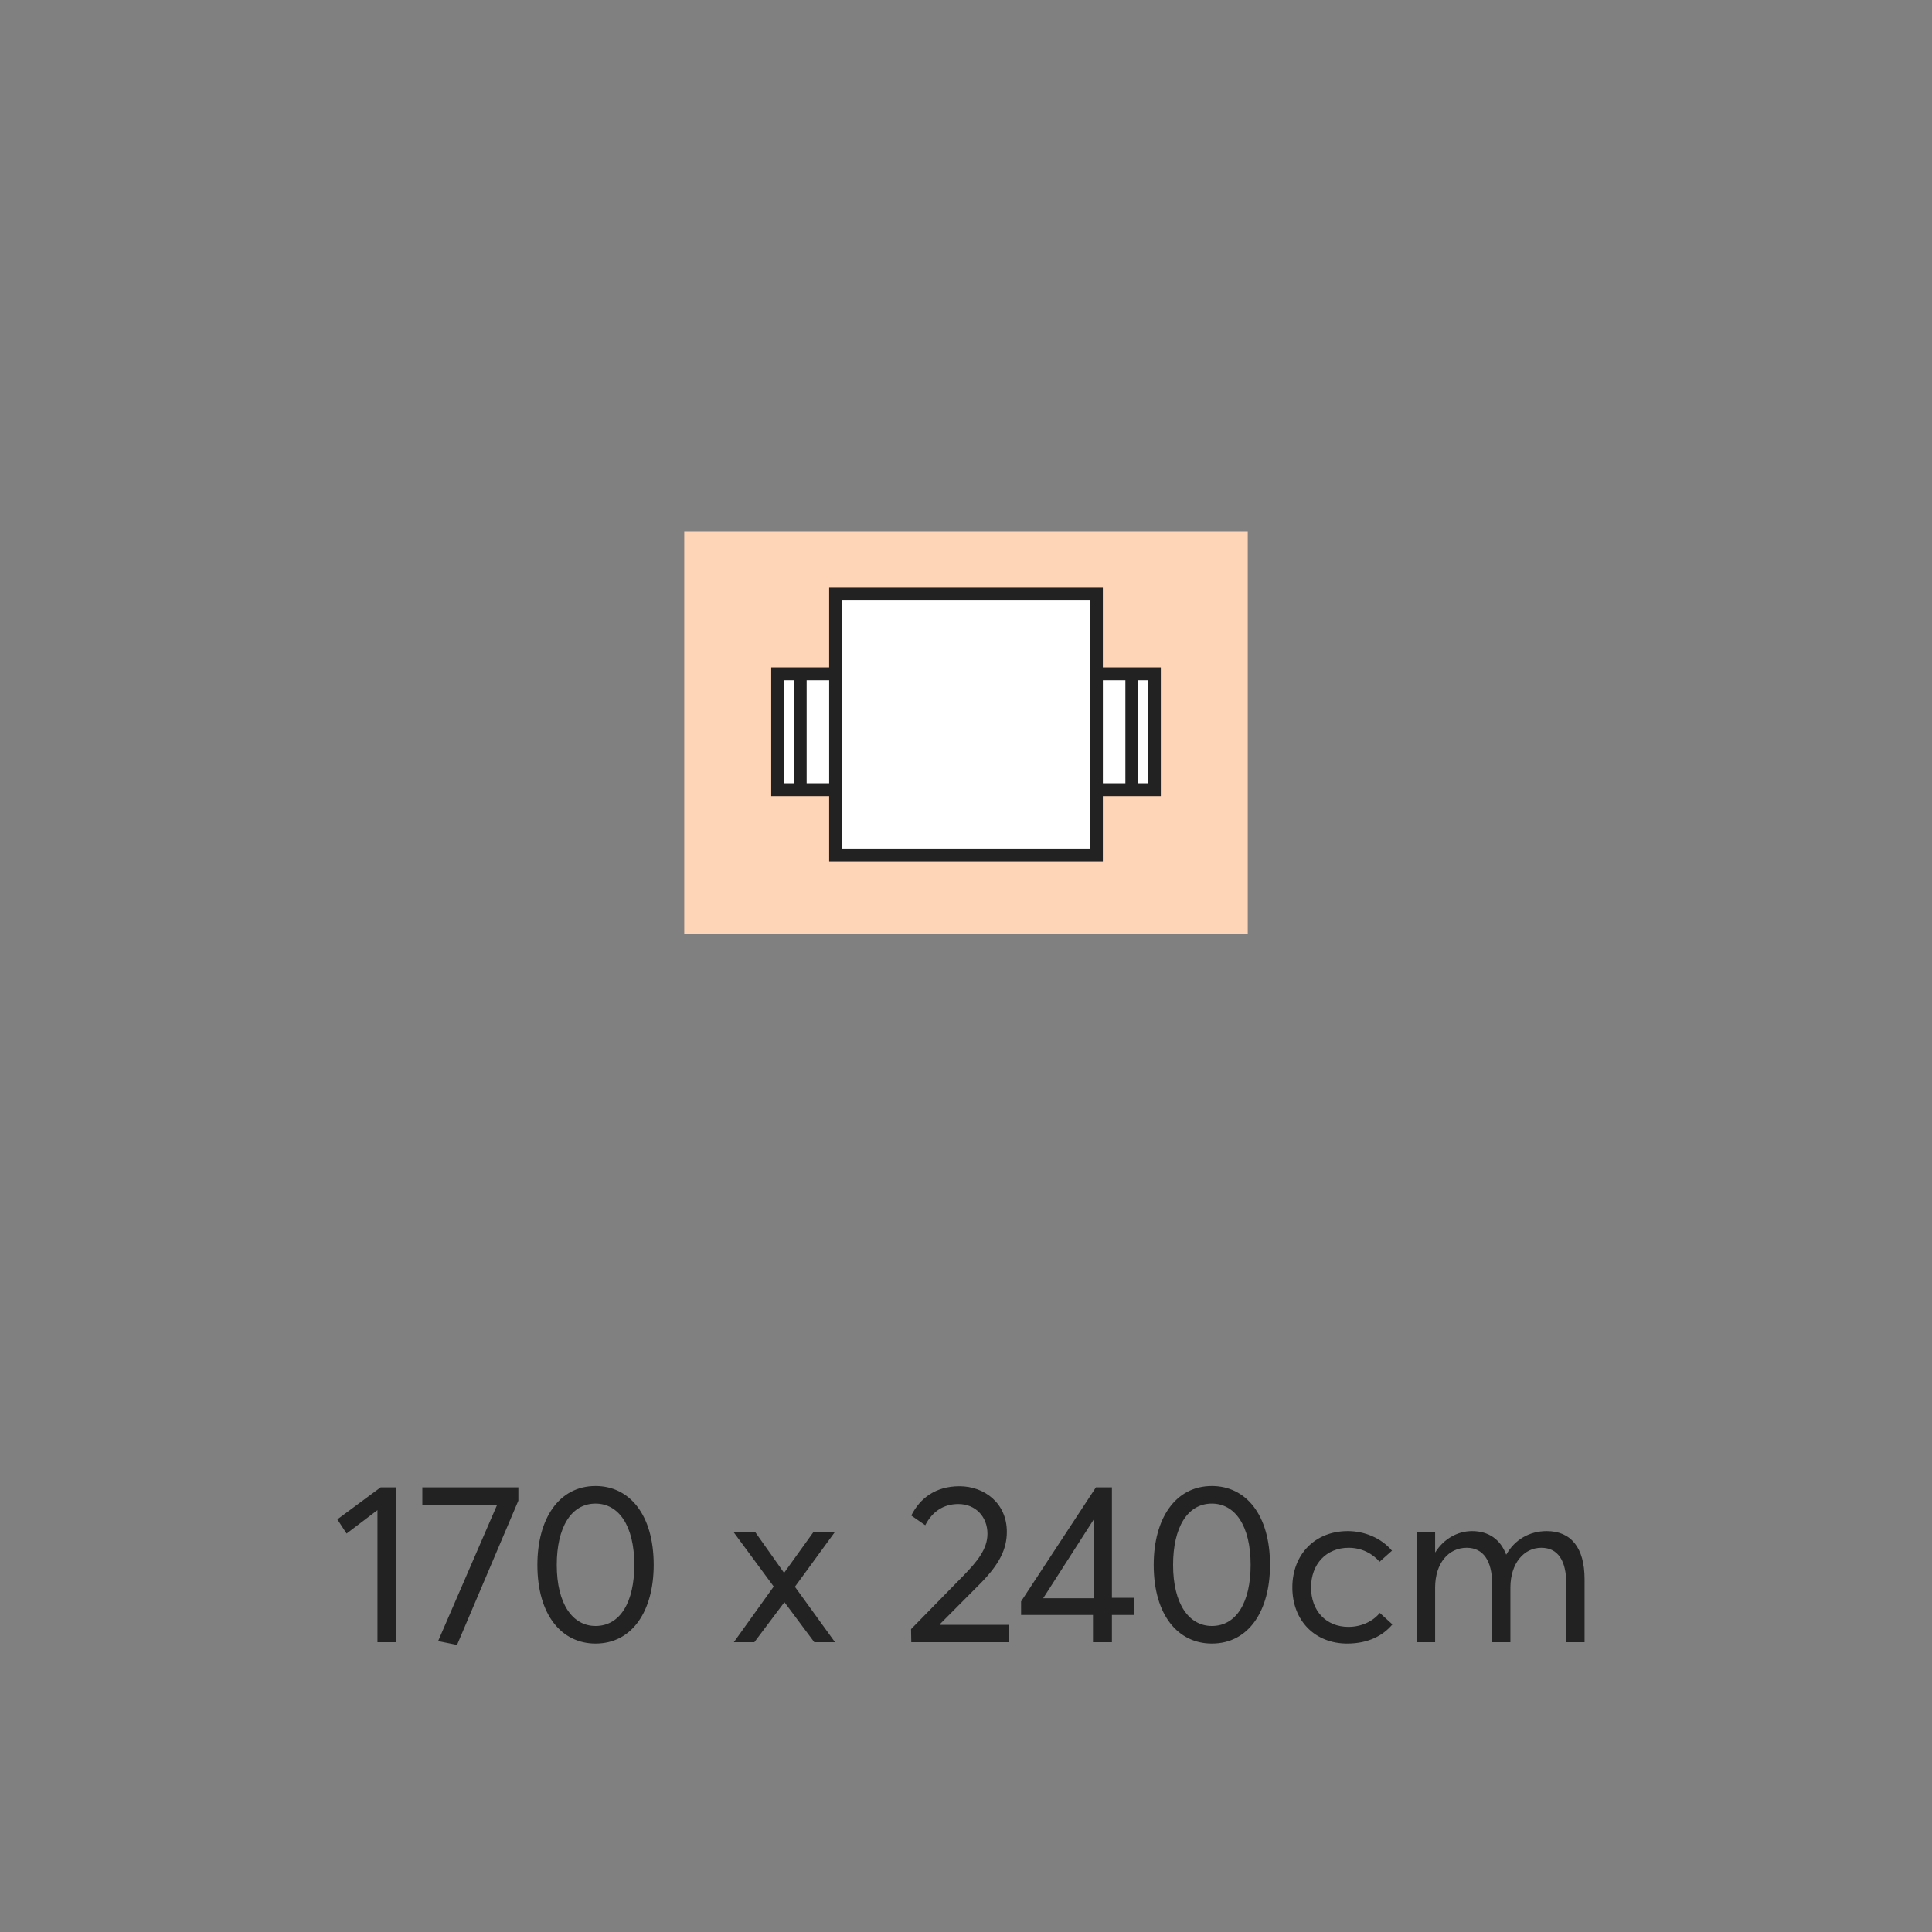 <svg xmlns="http://www.w3.org/2000/svg" fill="none" viewBox="0 0 120 120" height="120" width="120">
<rect x="0" y="0" width="120" height="120" fill="#808080" stroke="none"/>
<path fill="#222222" d="M23.445 102V93.796L21.527 95.252L20.953 94.37L23.641 92.382H24.621V102H23.445ZM26.232 92.382H32.196V93.208L28.388 102.168L27.212 101.93L30.88 93.46H26.232V92.382ZM36.99 102.084C34.904 102.084 33.378 100.334 33.378 97.198C33.378 94.342 34.708 92.298 36.99 92.298C39.076 92.298 40.602 94.048 40.602 97.198C40.602 100.04 39.286 102.084 36.99 102.084ZM36.99 100.992C38.53 100.992 39.398 99.494 39.398 97.198C39.398 94.748 38.418 93.39 36.99 93.39C35.464 93.39 34.582 94.888 34.582 97.198C34.582 99.634 35.576 100.992 36.99 100.992ZM45.579 102L48.057 98.542L45.579 95.182H46.923L48.687 97.674H48.715L50.507 95.182H51.837L49.373 98.556L51.865 102H50.577L48.729 99.522H48.715L46.853 102H45.579ZM56.601 102L56.587 101.188L59.877 97.828C60.689 96.988 61.333 96.218 61.333 95.266C61.333 94.202 60.591 93.418 59.527 93.418C58.617 93.418 57.917 93.866 57.469 94.734L56.601 94.132C57.133 93.068 58.099 92.312 59.597 92.312C61.137 92.312 62.537 93.362 62.537 95.14C62.537 96.218 62.075 97.156 60.885 98.36L58.379 100.88L58.393 100.922H62.649V102H56.601ZM67.887 102V100.306H63.421V99.466L68.069 92.382H69.063V99.242H70.463V100.306H69.063V102H67.887ZM64.793 99.27H67.929V94.384L64.793 99.27ZM75.271 102.084C73.185 102.084 71.659 100.334 71.659 97.198C71.659 94.342 72.989 92.298 75.271 92.298C77.357 92.298 78.883 94.048 78.883 97.198C78.883 100.04 77.567 102.084 75.271 102.084ZM75.271 100.992C76.811 100.992 77.679 99.494 77.679 97.198C77.679 94.748 76.699 93.39 75.271 93.39C73.745 93.39 72.863 94.888 72.863 97.198C72.863 99.634 73.857 100.992 75.271 100.992ZM83.672 102.084C81.684 102.084 80.27 100.67 80.27 98.598C80.27 96.54 81.684 95.098 83.714 95.098C84.736 95.098 85.786 95.518 86.458 96.316L85.688 97.002C85.254 96.498 84.582 96.134 83.77 96.134C82.37 96.134 81.432 97.156 81.432 98.598C81.432 100.054 82.37 101.048 83.756 101.048C84.568 101.048 85.282 100.698 85.702 100.18L86.486 100.894C85.912 101.58 85.002 102.084 83.672 102.084ZM88.004 102V95.182H89.138V96.414H89.152C89.67 95.588 90.524 95.098 91.434 95.098C92.456 95.098 93.198 95.616 93.548 96.554H93.562C94.08 95.63 95.004 95.098 96.068 95.098C97.58 95.098 98.42 96.134 98.42 98.08V102H97.286V98.388C97.286 96.932 96.768 96.134 95.732 96.134C94.668 96.134 93.814 97.086 93.814 98.612V102H92.68V98.388C92.68 96.932 92.12 96.134 91.098 96.134C89.978 96.134 89.138 97.086 89.138 98.612V102H88.004Z"></path>
<g clip-path="url(#clip0_8828_51816)">
<path fill="#FFD5B7" d="M42.5 58L77.5 58V33H42.5V58Z"></path>
<path stroke-width="0.8" stroke="#222222" fill="white" d="M68.1 36.9H51.9V53.1H68.1V36.9Z"></path>
<path stroke-width="0.8" stroke="#222222" fill="white" d="M71.701 49.05L71.701 41.85L68.101 41.85L68.101 49.05L71.701 49.05Z"></path>
<line stroke-width="0.8" stroke="#222222" y2="49.05" x2="70.3" y1="41.85" x1="70.3"></line>
<path stroke-width="0.8" stroke="#222222" fill="white" d="M48.301 41.85L48.301 49.05L51.901 49.05L51.901 41.85L48.301 41.85Z"></path>
<line stroke-width="0.8" stroke="#222222" y2="41.85" x2="49.702" y1="49.05" x1="49.702"></line>
</g>
<defs>
<clipPath id="clip0_8828_51816">
<rect transform="translate(20 18)" fill="white" height="55" width="80"></rect>
</clipPath>
</defs>
</svg>
